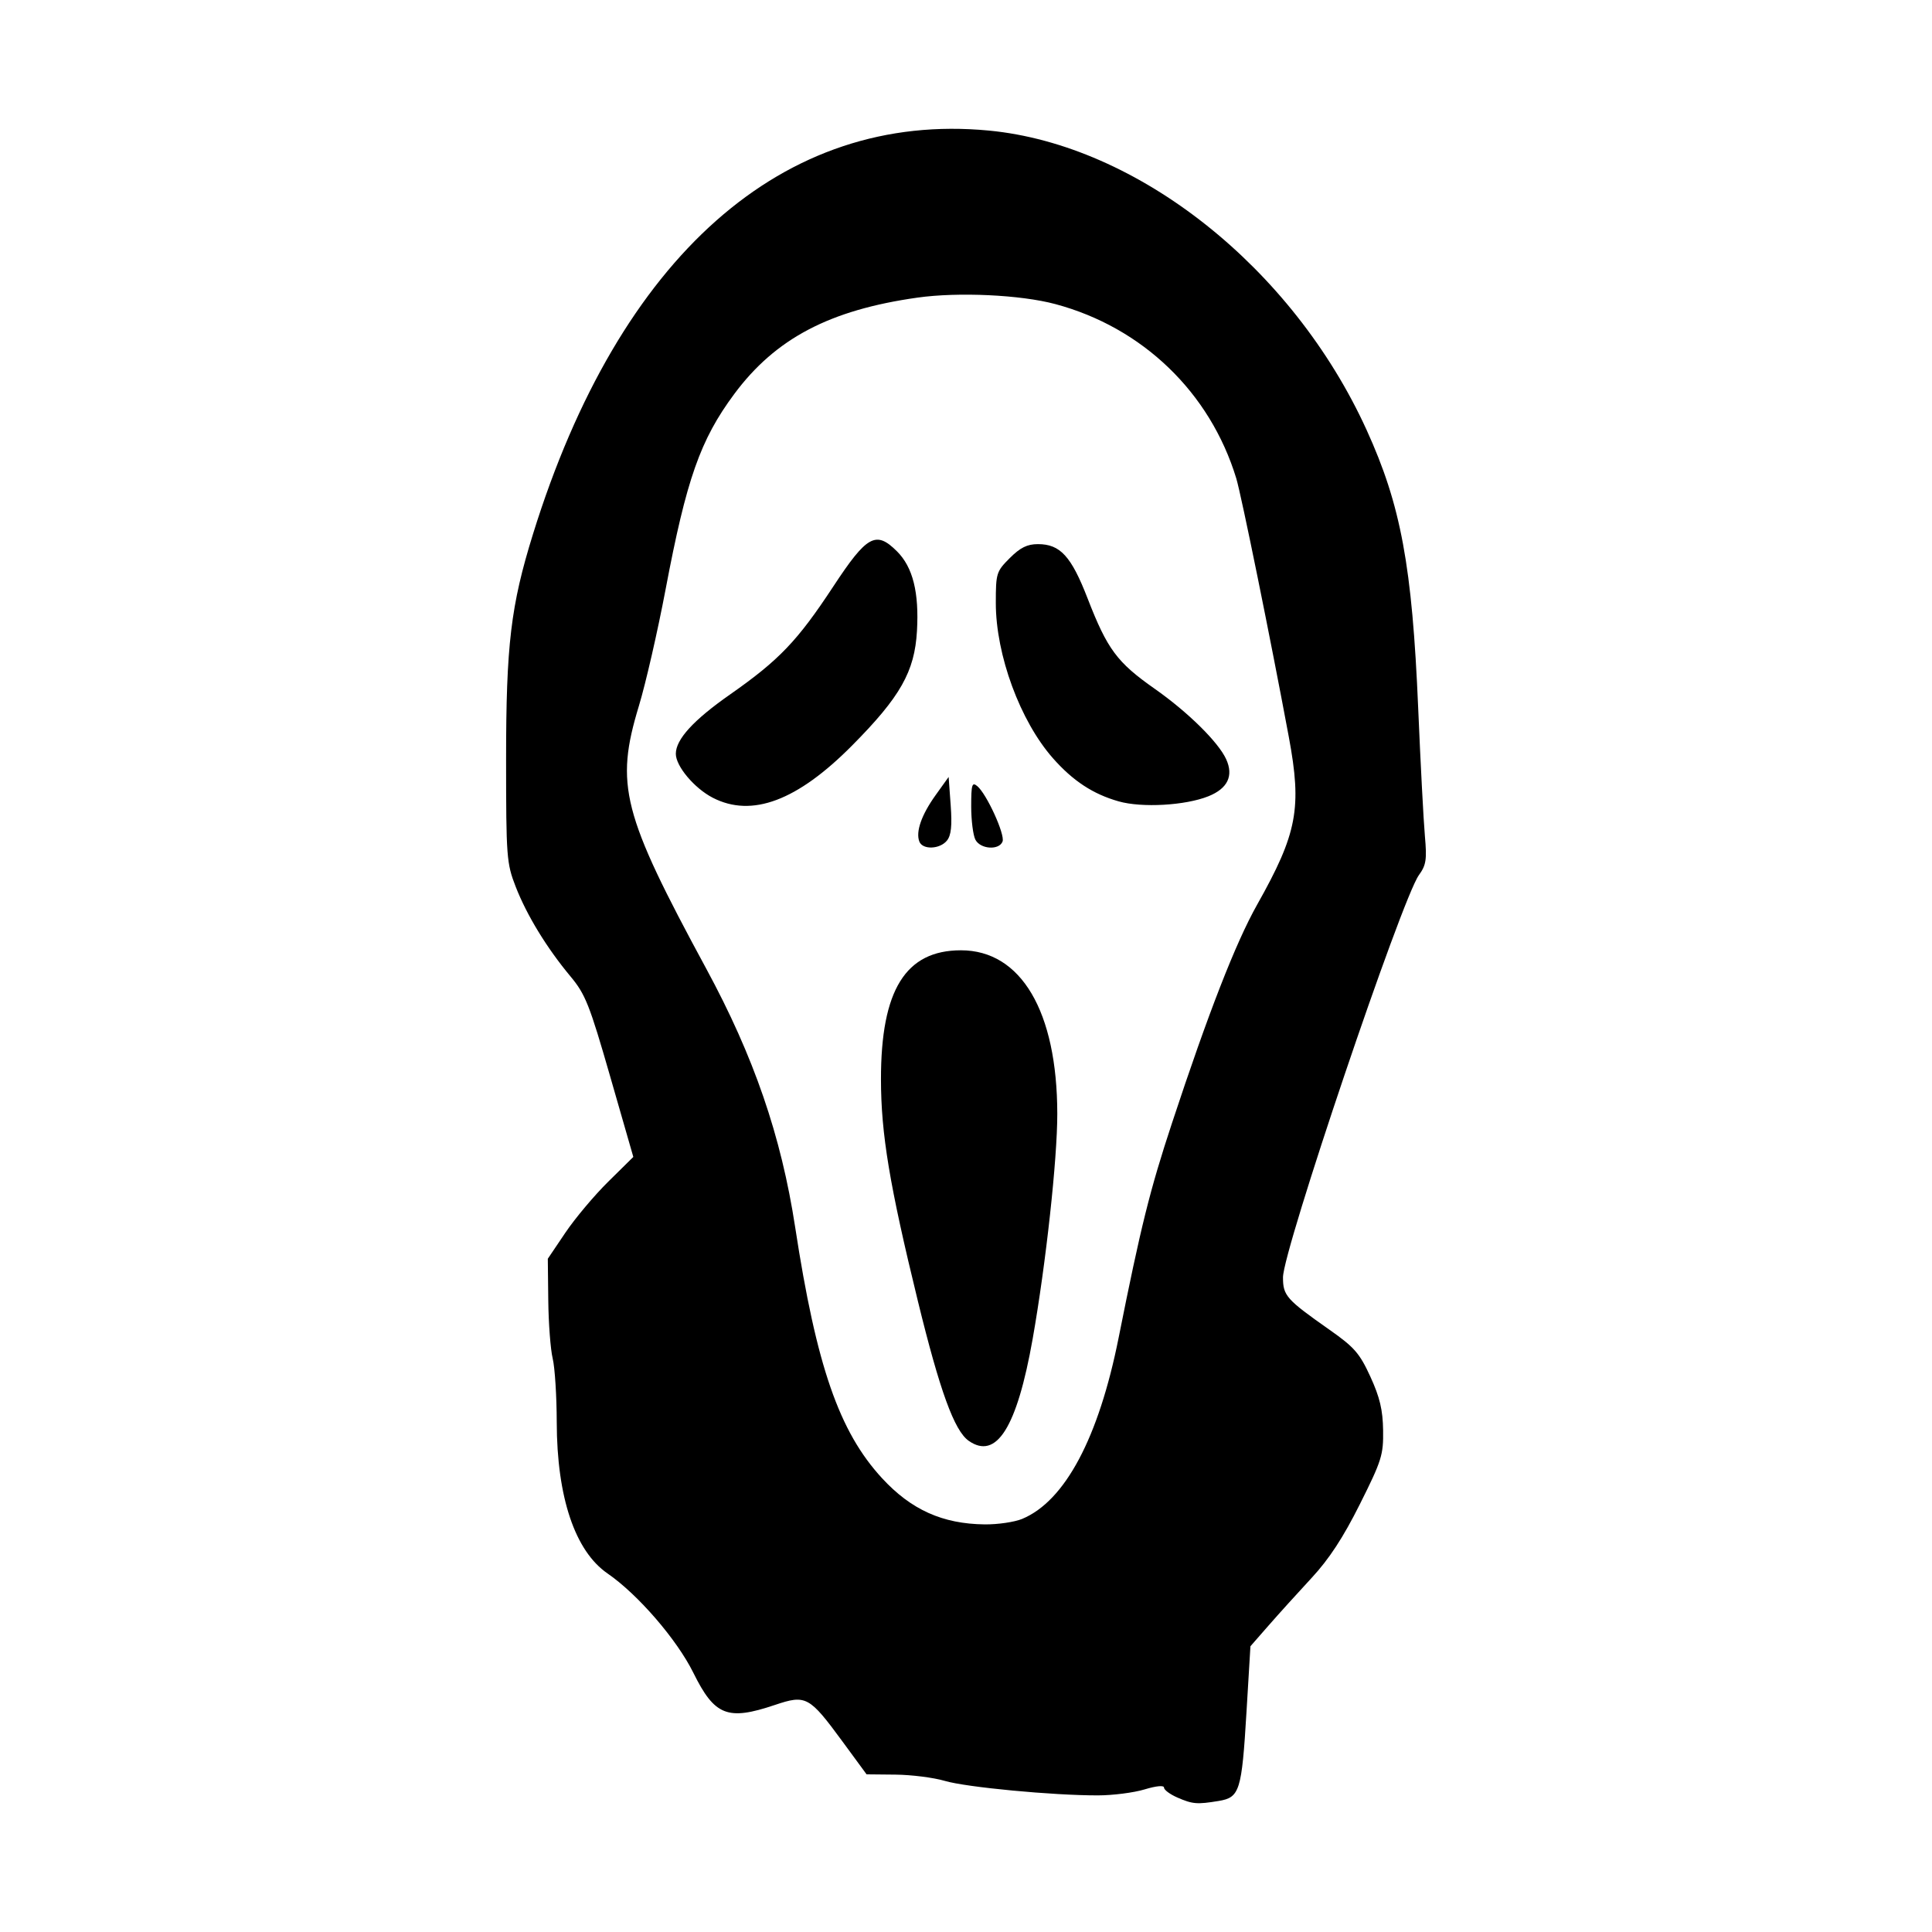 <svg width="1500" height="1500" viewBox="0 0 1500 1500" xmlns="http://www.w3.org/2000/svg">
  <!-- Original SVG transformiert und zentriert -->
  <svg x="392.931" y="100.0" width="714.137" height="1300" viewBox="0 0 1858.52 3383.21">
    000/svg" viewBox="0 0 1858.52 3383.21">
  <path id="path484" d="M1356.31,3371.73c-14.82-6.44-26.94-15.44-26.94-20,0-5.02-15.55-3.57-39.38,3.65-21.66,6.57-64.01,11.99-94.13,12.04-90.95.15-265.91-16.4-309.42-29.27-22.48-6.65-67.25-12.35-99.47-12.67l-58.59-.58-48.54-66.13c-67.32-91.71-73.86-95.24-136.84-74.03-95.53,32.18-121.73,21.84-164.61-64.96-33.19-67.18-112.16-158.59-173.41-200.73-65.82-45.29-102.34-153.99-102.65-305.58-.11-52.61-3.79-110.58-8.19-128.82-4.4-18.24-8.42-71.04-8.93-117.34l-.94-84.19,35.46-52.59c19.5-28.92,58.38-75.22,86.39-102.87l50.93-50.28-46.66-162.19c-41.8-145.33-50.15-166.39-80.3-202.55-47.9-57.45-88.36-123.69-110.73-181.28C.97,1484.04.03,1471.66,0,1274.41c-.04-231.6,9.41-310.82,54.35-455.56C228.8,257,559.97-36.14,975.4,3.57c300.78,28.74,613.76,276.77,763.29,604.89,69.33,152.13,92.08,274.85,104.25,562.33,4.73,111.7,10.83,227.95,13.55,258.34,4.24,47.42,2.53,58.58-12.08,78.75-34.65,47.83-274.65,758.07-274.65,812.79,0,37.12,6.6,44.55,94.51,106.33,49.78,34.98,60.44,47.26,82.1,94.53,19,41.47,25.08,67.09,25.68,108.21.73,49.77-2.84,61.15-46.91,149.21-33.93,67.81-62.13,110.88-97.68,149.21-27.49,29.63-66.51,72.79-86.73,95.9l-36.75,42.02-7.93,132.06c-9.63,160.5-13.68,173.49-56.21,180.52-43.75,7.23-52.68,6.49-83.55-6.93h0ZM1042.98,2808.67c86.42-36.11,154.35-163.82,194.67-365.96,44.85-224.85,63.02-297.95,107.98-434.21,73.23-221.98,128.56-363.89,171.79-440.65,81.28-144.32,90.9-195.18,64.12-339.03-36.86-198.01-96.08-489.39-106.23-522.64-52.96-173.54-189.33-304.84-365.61-352.03-70.21-18.79-196-24.68-278.52-13.05-177.54,25.04-287,82.66-370.28,194.91-68.54,92.38-96.46,171.84-138.58,394.39-15.96,84.35-40.24,190.33-53.95,235.53-48.56,160.09-33.9,217.31,136.04,531.06,96.33,177.84,151.4,337.96,179.69,522.43,43.07,280.88,88.83,413.07,175.56,507.15,58.75,63.73,122.23,92.3,207.31,93.28,26.36.31,60.56-4.72,76-11.17h0ZM934.66,2650.93c-28.99-20.3-58.34-101.03-102.64-282.31-57.32-234.53-74.51-337.83-74.57-448.2-.11-180.26,49.71-260.55,161.65-260.55,121.49,0,194.32,123.54,194.62,330.13.13,91.96-23.1,304.29-49.78,455.07-31.71,179.18-73.16,245.18-129.28,205.88ZM834.99,1440.18c-7.62-19.86,4.27-53.86,32.76-93.65l26.42-36.9,4.14,56.99c3.03,41.62,1,60.91-7.5,71.5-14.27,17.77-49.3,19.06-55.82,2.05ZM948.35,1436.6c-4.72-8.82-8.58-39.12-8.58-67.33,0-44.3,1.67-49.91,12.24-41.14,18.97,15.74,56.49,97.94,51.11,111.97-6.93,18.05-44.53,15.65-54.77-3.5h0ZM417.59,1351.63c-37.23-19.19-74.7-63.77-74.64-88.81.07-29.19,35.55-68.05,109.17-119.57,99.51-69.64,136.49-108.29,208.87-218.33,68.2-103.69,86.31-113.66,128.97-71,31.95,31.95,44.69,82.88,40.22,160.79-4.71,82.05-33.52,132.95-130.81,231.12-111.01,112.01-202.84,146.49-281.78,105.8h0ZM1237.78,1358.97c-51.87-14.71-92.4-41.31-132.85-87.17-66.3-75.17-115.43-208.68-115.43-313.66,0-60.11,1.11-63.68,28.18-90.76,21.21-21.21,35.29-28.18,56.91-28.18,45.02,0,67.27,24.32,100.39,109.73,39.87,102.8,59.36,129.06,135.41,182.43,67.17,47.13,128.8,107.87,144.56,142.44,15.34,33.66,3.01,59.27-36.06,74.9-46.54,18.62-134.15,23.58-181.12,10.26Z"/>

  </svg>
</svg>